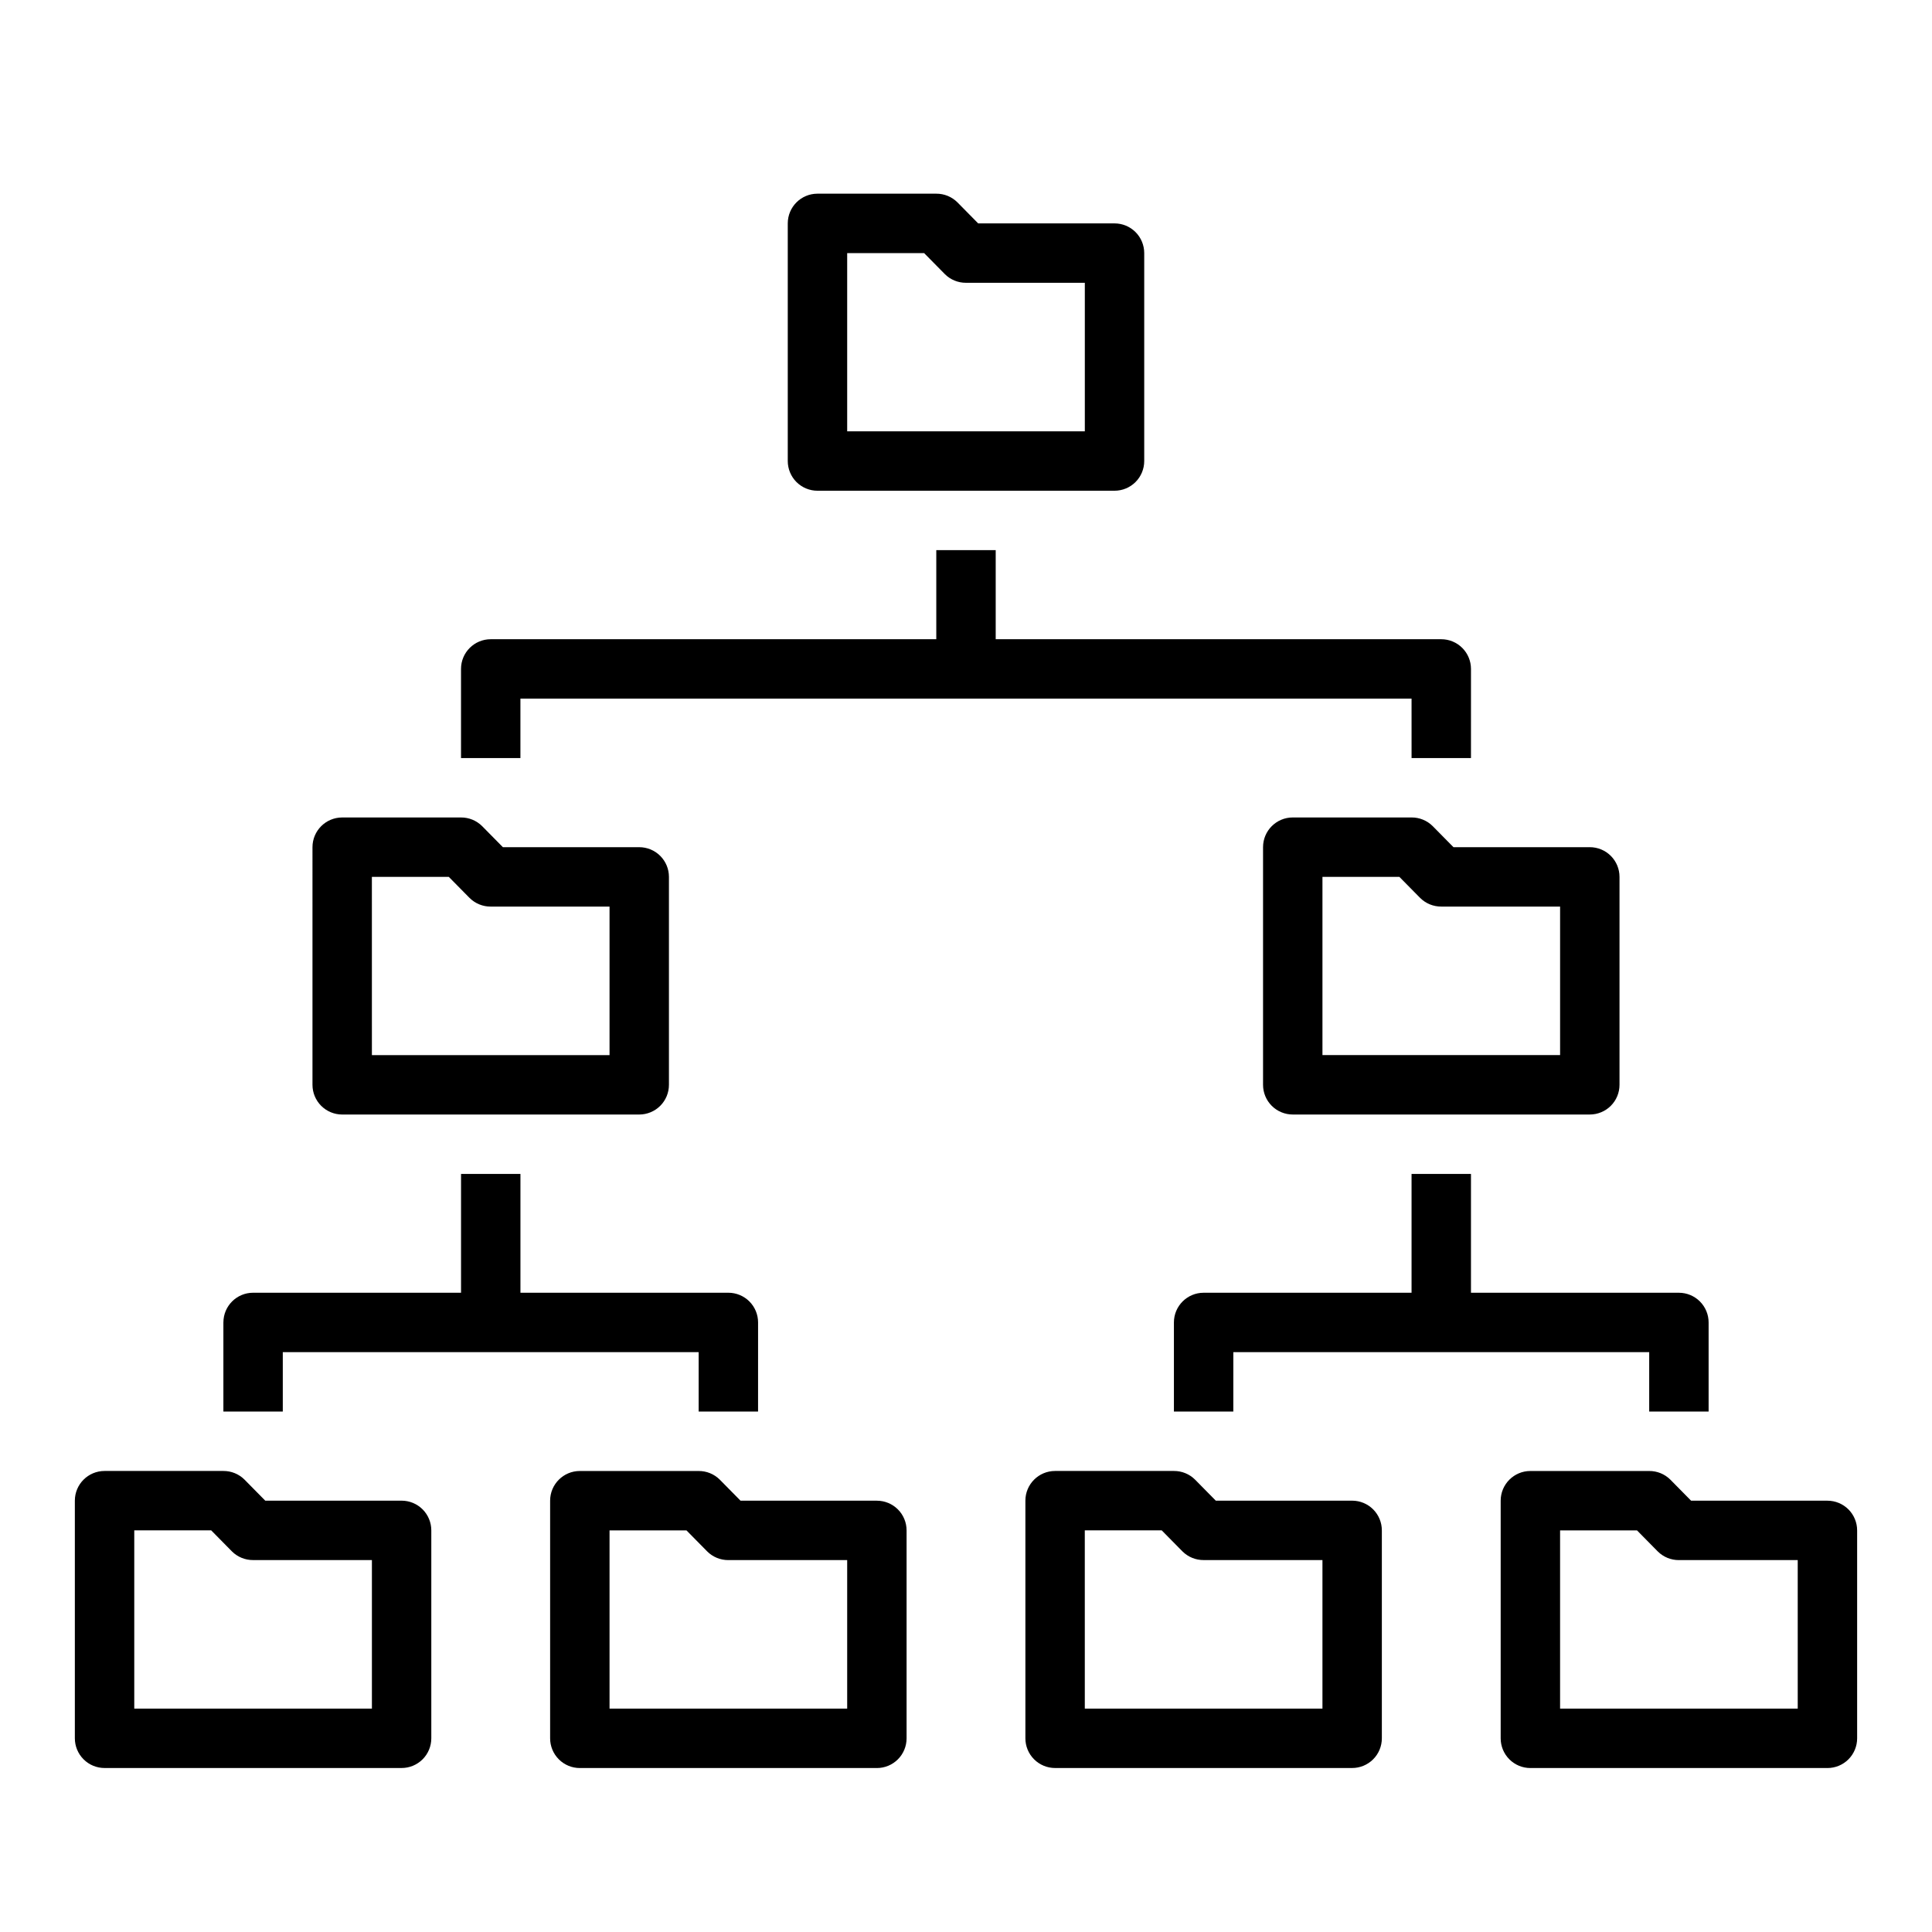 <?xml version="1.0" encoding="UTF-8"?>
<!-- Uploaded to: SVG Repo, www.svgrepo.com, Generator: SVG Repo Mixer Tools -->
<svg fill="#000000" width="800px" height="800px" version="1.1" viewBox="144 144 512 512" xmlns="http://www.w3.org/2000/svg">
 <g>
  <path d="m439.36 274.05c2.086 0 4.09-0.832 5.566-2.305 1.477-1.477 2.305-3.481 2.305-5.566v-55.105c0-2.09-0.828-4.09-2.305-5.566-1.477-1.477-3.481-2.305-5.566-2.305h-36.133l-5.512-5.59c-1.484-1.473-3.496-2.297-5.59-2.285h-31.488c-4.348 0-7.871 3.527-7.871 7.875v62.977c0 2.086 0.832 4.09 2.305 5.566 1.477 1.473 3.481 2.305 5.566 2.305zm-70.848-62.977h20.387l5.512 5.59c1.484 1.473 3.496 2.293 5.59 2.281h31.488v39.359h-62.977z"/>
  <path d="m226.81 431.49c0 2.086 0.832 4.09 2.309 5.566 1.477 1.473 3.477 2.305 5.566 2.305h78.719c2.086 0 4.09-0.832 5.566-2.305 1.477-1.477 2.305-3.481 2.305-5.566v-55.105c0-2.09-0.828-4.09-2.305-5.566-1.477-1.477-3.481-2.305-5.566-2.305h-36.133l-5.512-5.59c-1.484-1.473-3.496-2.297-5.586-2.285h-31.488c-4.348 0-7.875 3.527-7.875 7.875zm15.742-55.105h20.387l5.512 5.59h0.004c1.484 1.473 3.496 2.293 5.59 2.281h31.488v39.359h-62.977z"/>
  <path d="m171.71 612.54h78.719c2.09 0 4.09-0.828 5.566-2.305 1.477-1.477 2.305-3.481 2.305-5.566v-55.105c0-2.086-0.828-4.09-2.305-5.566-1.477-1.477-3.477-2.305-5.566-2.305h-36.133l-5.512-5.59c-1.484-1.473-3.496-2.293-5.586-2.281h-31.488c-4.348 0-7.875 3.523-7.875 7.871v62.977c0 2.086 0.832 4.09 2.309 5.566 1.477 1.477 3.477 2.305 5.566 2.305zm7.871-62.977h20.387l5.512 5.59c1.484 1.473 3.496 2.293 5.59 2.281h31.488v39.359l-62.977 0.004z"/>
  <path d="m340.25 541.7-5.512-5.59c-1.484-1.473-3.496-2.293-5.59-2.281h-31.484c-4.348 0-7.875 3.523-7.875 7.871v62.977c0 2.086 0.832 4.09 2.309 5.566 1.473 1.477 3.477 2.305 5.566 2.305h78.719c2.086 0 4.09-0.828 5.566-2.305 1.477-1.477 2.305-3.481 2.305-5.566v-55.105c0-2.086-0.828-4.09-2.305-5.566-1.477-1.477-3.481-2.305-5.566-2.305zm28.262 55.105h-62.977v-47.234h20.387l5.512 5.59c1.484 1.473 3.496 2.293 5.59 2.281h31.488z"/>
  <path d="m518.08 344.89h15.742l0.004-23.617c0-2.086-0.832-4.09-2.309-5.566-1.477-1.477-3.477-2.305-5.566-2.305h-118.08v-23.617h-15.746v23.617h-118.08c-4.348 0-7.871 3.523-7.871 7.871v23.617h15.742v-15.746h236.16z"/>
  <path d="m523.67 362.92c-1.484-1.473-3.496-2.297-5.59-2.285h-31.488c-4.348 0-7.871 3.527-7.871 7.875v62.977c0 2.086 0.828 4.09 2.305 5.566 1.477 1.473 3.481 2.305 5.566 2.305h78.723c2.086 0 4.09-0.832 5.566-2.305 1.477-1.477 2.305-3.481 2.305-5.566v-55.105c0-2.09-0.828-4.09-2.305-5.566-1.477-1.477-3.481-2.305-5.566-2.305h-36.133zm33.77 60.691h-62.977v-47.23h20.387l5.512 5.59h0.004c1.484 1.473 3.496 2.293 5.586 2.281h31.488z"/>
  <path d="m423.61 612.54h78.723c2.086 0 4.09-0.828 5.566-2.305 1.477-1.477 2.305-3.481 2.305-5.566v-55.105c0-2.086-0.828-4.09-2.305-5.566-1.477-1.477-3.481-2.305-5.566-2.305h-36.133l-5.512-5.59c-1.484-1.473-3.496-2.293-5.59-2.281h-31.488c-4.348 0-7.871 3.523-7.871 7.871v62.977c0 2.086 0.828 4.09 2.305 5.566 1.477 1.477 3.481 2.305 5.566 2.305zm7.871-62.977h20.387l5.512 5.59h0.004c1.484 1.473 3.496 2.293 5.59 2.281h31.488v39.359l-62.977 0.004z"/>
  <path d="m628.29 541.7h-36.133l-5.512-5.59c-1.484-1.473-3.496-2.293-5.59-2.281h-31.488c-4.348 0-7.871 3.523-7.871 7.871v62.977c0 2.086 0.828 4.09 2.305 5.566 1.477 1.477 3.481 2.305 5.566 2.305h78.723c2.086 0 4.09-0.828 5.566-2.305 1.473-1.477 2.305-3.481 2.305-5.566v-55.105c0-2.086-0.832-4.09-2.305-5.566-1.477-1.477-3.481-2.305-5.566-2.305zm-7.871 55.105h-62.98v-47.234h20.387l5.512 5.59h0.004c1.484 1.473 3.496 2.293 5.586 2.281h31.488z"/>
  <path d="m203.2 494.46v23.617h15.742v-15.742h110.21v15.742h15.742l0.004-23.617c0-2.086-0.828-4.09-2.305-5.566-1.477-1.473-3.481-2.305-5.566-2.305h-55.105v-31.488h-15.742v31.488h-55.105c-4.348 0-7.871 3.523-7.871 7.871z"/>
  <path d="m596.8 518.08v-23.617c0-2.086-0.832-4.09-2.309-5.566-1.477-1.473-3.477-2.305-5.566-2.305h-55.102v-31.488h-15.746v31.488h-55.102c-4.348 0-7.875 3.523-7.875 7.871v23.617h15.742l0.004-15.742h110.21v15.742z"/>
 </g>
</svg>